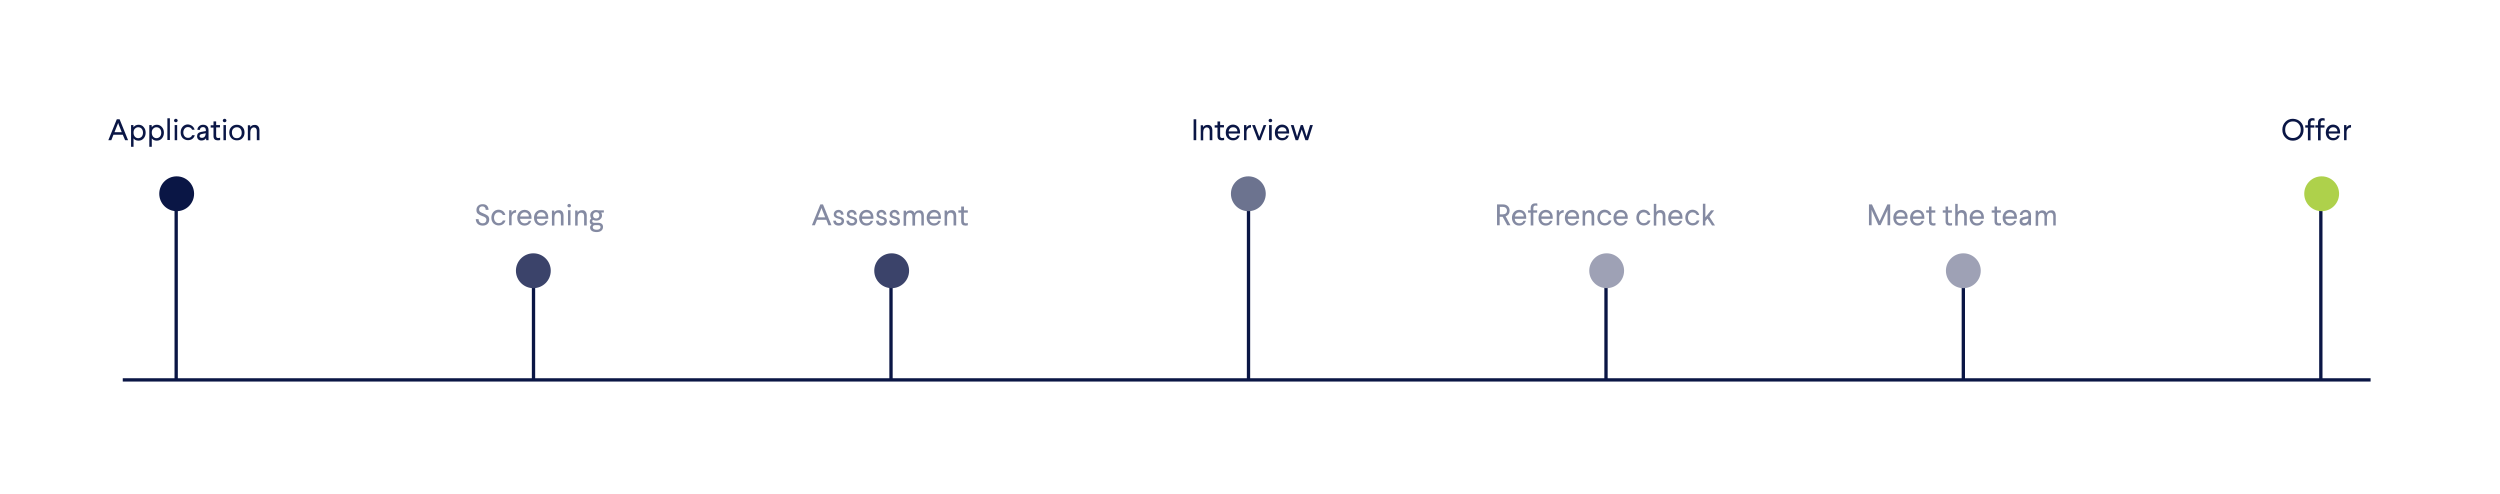 <?xml version="1.0" encoding="utf-8"?>
<!-- Generator: Adobe Illustrator 26.1.0, SVG Export Plug-In . SVG Version: 6.00 Build 0)  -->
<svg version="1.1" id="Layer_1" xmlns="http://www.w3.org/2000/svg" xmlns:xlink="http://www.w3.org/1999/xlink" x="0px" y="0px"
	 viewBox="0 0 1507 298" style="enable-background:new 0 0 1507 298;" xml:space="preserve">
<style type="text/css">
	.st0{fill:none;stroke:#0A1645;stroke-width:2;stroke-miterlimit:10;}
	.st1{fill:#0A1645;}
	.st2{fill:#3B436A;}
	.st3{fill:#6C738F;}
	.st4{fill:#9EA1B5;}
	.st5{fill:#AED14B;}
	.st6{opacity:0.5;}
</style>
<g>
	<line class="st0" x1="74" y1="229" x2="1429" y2="229"/>
	<line class="st0" x1="106.2" y1="229" x2="106.2" y2="119"/>
	<line class="st0" x1="752.6" y1="229" x2="752.6" y2="119"/>
	<line class="st0" x1="1399" y1="229" x2="1399" y2="119"/>
	<line class="st0" x1="537.1" y1="229" x2="537.1" y2="160"/>
	<line class="st0" x1="321.6" y1="229" x2="321.6" y2="160"/>
	<line class="st0" x1="1183.5" y1="229" x2="1183.5" y2="160"/>
	<line class="st0" x1="968.1" y1="229" x2="968.1" y2="160"/>
	<circle class="st1" cx="106.5" cy="116.8" r="10.5"/>
	<circle class="st2" cx="321.5" cy="163.2" r="10.5"/>
	<circle class="st2" cx="537.5" cy="163.2" r="10.5"/>
	<circle class="st3" cx="752.5" cy="116.8" r="10.5"/>
	<circle class="st4" cx="968.5" cy="163.2" r="10.5"/>
	<circle class="st4" cx="1183.5" cy="163.2" r="10.5"/>
	<circle class="st5" cx="1399.5" cy="116.8" r="10.5"/>
	<g>
		<path class="st1" d="M72.1,71.9l5.1,12.6h-1.8L74,81.2h-5.6l-1.3,3.3h-1.8l5.1-12.6H72.1z M71.3,74L71,74.7l-2,5h4.4l-2-5L71.3,74
			z"/>
		<path class="st1" d="M86.6,76.6c0.8,0.9,1.2,2,1.2,3.4c0,1.3-0.4,2.5-1.2,3.4c-0.8,0.9-1.8,1.4-3.1,1.4c-1.4,0-2.5-0.6-3-1.4v5.1
			H79V75.4h1.4l0.1,1.3c0.7-1,1.7-1.5,3.1-1.5C84.8,75.2,85.9,75.7,86.6,76.6z M81.3,77.6c-0.6,0.6-0.8,1.4-0.8,2.3V80
			c0,1,0.3,1.8,0.8,2.4c0.6,0.6,1.2,0.9,2,0.9c0.8,0,1.5-0.3,2.1-0.9c0.5-0.6,0.8-1.4,0.8-2.4c0-1.9-1.1-3.3-2.9-3.3
			C82.6,76.7,81.9,77,81.3,77.6z"/>
		<path class="st1" d="M97.6,76.6c0.8,0.9,1.2,2,1.2,3.4c0,1.3-0.4,2.5-1.2,3.4c-0.8,0.9-1.8,1.4-3.1,1.4c-1.4,0-2.5-0.6-3-1.4v5.1
			H90V75.4h1.4l0.1,1.3c0.7-1,1.7-1.5,3.1-1.5C95.8,75.2,96.8,75.7,97.6,76.6z M92.3,77.6c-0.6,0.6-0.8,1.4-0.8,2.3V80
			c0,1,0.3,1.8,0.8,2.4c0.6,0.6,1.2,0.9,2,0.9c0.8,0,1.5-0.3,2.1-0.9c0.5-0.6,0.8-1.4,0.8-2.4c0-1.9-1.1-3.3-2.9-3.3
			C93.5,76.7,92.9,77,92.3,77.6z"/>
		<path class="st1" d="M102.4,71.3v13.1h-1.5V71.3H102.4z"/>
		<path class="st1" d="M106,73.7c-0.6,0-1.1-0.5-1.1-1c0-0.6,0.5-1.1,1.1-1.1s1.1,0.5,1.1,1.1C107.1,73.2,106.6,73.7,106,73.7z
			 M106.8,75.4v9.1h-1.5v-9.1H106.8z"/>
		<path class="st1" d="M117.3,78.2h-1.5c-0.4-1-1.3-1.6-2.5-1.6c-0.8,0-1.5,0.3-2,0.9c-0.5,0.6-0.8,1.4-0.8,2.4
			c0,0.9,0.3,1.7,0.8,2.3s1.2,0.9,2.1,0.9c1.2,0,2.1-0.6,2.4-1.6h1.6c-0.5,1.9-2,3-4.1,3c-1.3,0-2.3-0.5-3.2-1.3
			c-0.8-0.9-1.2-2-1.2-3.4s0.4-2.5,1.2-3.4c0.8-0.9,1.9-1.4,3.2-1.4C115.3,75.2,116.8,76.3,117.3,78.2z"/>
		<path class="st1" d="M125.7,78.5v6h-1.4l-0.1-1.2c-0.5,0.9-1.5,1.4-2.8,1.4c-1.6,0-2.6-1-2.6-2.6c0-1.4,0.8-2.3,2.5-2.6l2.8-0.5
			v-0.5c0-1.2-0.6-1.9-1.7-1.9c-1.1,0-1.9,0.6-1.9,1.7h-1.5c0-0.9,0.3-1.6,1-2.2c0.6-0.6,1.4-0.9,2.4-0.9
			C124.5,75.2,125.7,76.4,125.7,78.5z M124.1,80.3l-2.5,0.5c-0.8,0.2-1.3,0.5-1.3,1.2c0,0.7,0.5,1.1,1.4,1.1c0.8,0,1.4-0.3,1.8-0.9
			c0.3-0.5,0.5-1,0.5-1.7V80.3z"/>
		<path class="st1" d="M130.3,73.1l0,2.3h2.3v1.4h-2.3l0,4.9c0,1.1,0.3,1.5,1.3,1.5c0.4,0,0.8-0.1,1.1-0.2v1.4
			c-0.3,0.1-0.8,0.2-1.4,0.2c-1.7,0-2.6-0.8-2.6-2.6l0-5.1H127v-1.4h1.7l0-2.3H130.3z"/>
		<path class="st1" d="M135.4,73.7c-0.6,0-1.1-0.5-1.1-1c0-0.6,0.5-1.1,1.1-1.1s1.1,0.5,1.1,1.1C136.5,73.2,136,73.7,135.4,73.7z
			 M136.2,75.4v9.1h-1.5v-9.1H136.2z"/>
		<path class="st1" d="M146.1,76.5c0.9,0.9,1.3,2,1.3,3.4c0,1.4-0.4,2.5-1.3,3.4c-0.8,0.9-1.9,1.3-3.3,1.3c-1.4,0-2.5-0.5-3.3-1.3
			c-0.8-0.9-1.3-2-1.3-3.4c0-1.4,0.4-2.5,1.3-3.4c0.9-0.9,2-1.3,3.3-1.3C144.2,75.2,145.3,75.7,146.1,76.5z M140.6,77.6
			c-0.6,0.6-0.8,1.4-0.8,2.4c0,1,0.3,1.7,0.8,2.4s1.3,0.9,2.2,0.9c0.9,0,1.6-0.3,2.1-0.9c0.6-0.6,0.8-1.4,0.8-2.4
			c0-1-0.3-1.7-0.8-2.4c-0.5-0.6-1.3-0.9-2.1-0.9C141.9,76.7,141.2,77,140.6,77.6z"/>
		<path class="st1" d="M156.4,78.6v5.9h-1.6v-5.6c0-1.4-0.7-2.1-1.8-2.1c-1.2,0-2.1,1.1-2.1,2.9v4.9h-1.5v-9.1h1.4l0.1,1.2
			c0.5-1,1.4-1.4,2.6-1.4C155.3,75.2,156.4,76.5,156.4,78.6z"/>
	</g>
	<g class="st6">
		<path class="st1" d="M294.5,126.5h-1.7c0-1.3-0.8-2.1-2.1-2.1c-1.2,0-1.9,0.7-1.9,1.9c0,0.6,0.2,1,0.5,1.3c0.4,0.3,1,0.6,2,1
			c1.3,0.5,2.2,1,2.8,1.5c0.5,0.5,0.8,1.3,0.8,2.2c0,2.3-1.6,3.7-3.9,3.7c-2.6,0-4.1-1.5-4.2-3.9h1.7c0,1.6,1,2.5,2.5,2.5
			c1.4,0,2.2-0.8,2.2-2.1c0-1.1-0.7-1.7-2.6-2.3c-1.2-0.4-2-0.9-2.6-1.4c-0.6-0.5-0.8-1.3-0.8-2.2c0-1,0.3-1.9,1-2.5
			c0.6-0.7,1.5-1,2.7-1C293,123,294.4,124.2,294.5,126.5z"/>
		<path class="st1" d="M304.6,129.6h-1.5c-0.4-1-1.3-1.6-2.5-1.6c-0.8,0-1.5,0.3-2,0.9c-0.5,0.6-0.8,1.4-0.8,2.4
			c0,0.9,0.3,1.7,0.8,2.3s1.2,0.9,2.1,0.9c1.2,0,2.1-0.6,2.4-1.6h1.6c-0.5,1.9-2,3-4.1,3c-1.3,0-2.3-0.5-3.2-1.3
			c-0.8-0.9-1.2-2-1.2-3.4c0-1.4,0.4-2.5,1.2-3.4c0.8-0.9,1.9-1.4,3.2-1.4C302.6,126.5,304.2,127.6,304.6,129.6z"/>
		<path class="st1" d="M311,128.2c-0.7,0-1.4,0.2-1.8,0.7c-0.5,0.5-0.8,1.2-0.8,2.1v4.8h-1.5v-9.1h1.4l0.1,1.6
			c0.3-0.9,1.3-1.7,2.7-1.7V128.2z"/>
		<path class="st1" d="M320.4,131.2v0.7h-6.9c0.1,1.7,1.2,2.7,2.8,2.7c1.3,0,2.1-0.5,2.4-1.5h1.5c-0.6,1.8-2,2.9-4,2.9
			c-1.3,0-2.3-0.4-3.2-1.3c-0.8-0.9-1.2-2-1.2-3.4c0-1.4,0.4-2.5,1.2-3.4c0.8-0.9,1.9-1.4,3.2-1.4
			C318.7,126.5,320.4,128.2,320.4,131.2z M313.5,130.5h5.3c0-1.5-1-2.5-2.6-2.5C314.8,128,313.7,129,313.5,130.5z"/>
		<path class="st1" d="M330.5,131.2v0.7h-6.9c0.1,1.7,1.2,2.7,2.8,2.7c1.3,0,2.1-0.5,2.4-1.5h1.5c-0.6,1.8-2,2.9-4,2.9
			c-1.3,0-2.3-0.4-3.2-1.3c-0.8-0.9-1.2-2-1.2-3.4c0-1.4,0.4-2.5,1.2-3.4c0.8-0.9,1.9-1.4,3.2-1.4
			C328.8,126.5,330.5,128.2,330.5,131.2z M323.6,130.5h5.3c0-1.5-1-2.5-2.6-2.5C324.8,128,323.8,129,323.6,130.5z"/>
		<path class="st1" d="M339.7,130v5.9h-1.6v-5.6c0-1.4-0.7-2.1-1.8-2.1c-1.2,0-2.1,1.1-2.1,2.9v4.9h-1.5v-9.1h1.4l0.1,1.2
			c0.5-1,1.4-1.4,2.6-1.4C338.6,126.5,339.7,127.9,339.7,130z"/>
		<path class="st1" d="M343.1,125c-0.6,0-1.1-0.5-1.1-1c0-0.6,0.5-1.1,1.1-1.1s1.1,0.5,1.1,1.1C344.2,124.5,343.7,125,343.1,125z
			 M343.9,126.7v9.1h-1.5v-9.1H343.9z"/>
		<path class="st1" d="M353.7,130v5.9h-1.6v-5.6c0-1.4-0.7-2.1-1.8-2.1c-1.2,0-2.1,1.1-2.1,2.9v4.9h-1.5v-9.1h1.4l0.1,1.2
			c0.5-1,1.4-1.4,2.6-1.4C352.6,126.5,353.7,127.9,353.7,130z"/>
		<path class="st1" d="M364,126.7v1.4h-1.6c0.3,0.5,0.5,1.1,0.5,1.7c0,0.9-0.3,1.7-1,2.3c-0.6,0.6-1.5,0.9-2.5,0.9
			c-0.7,0-1.4-0.2-2-0.5c-0.2,0.2-0.4,0.5-0.4,0.9c0,0.6,0.5,0.9,1.2,0.9h2.4c1.9,0,2.9,0.9,2.9,2.5c0,1.9-1.5,3.1-3.8,3.1
			c-2.5,0-4-1-4-2.8c0-0.7,0.3-1.3,1-1.6c-0.7-0.3-1.2-1-1.2-1.9c0-0.8,0.3-1.4,0.9-1.9c-0.4-0.5-0.6-1.2-0.6-1.9c0-1,0.3-1.7,1-2.3
			c0.6-0.6,1.5-0.9,2.5-0.9c0.5,0,0.9,0.1,1.3,0.2H364z M358.6,135.7c-0.8,0.1-1.3,0.5-1.3,1.3c0,1,0.9,1.5,2.4,1.5
			c1.4,0,2.3-0.6,2.3-1.6c0-0.8-0.5-1.2-1.6-1.2H358.6z M359.4,131.7c1.2,0,1.9-0.8,1.9-1.9c0-1.1-0.8-1.9-1.9-1.9s-1.9,0.8-1.9,1.9
			C357.4,130.9,358.2,131.7,359.4,131.7z"/>
	</g>
	<g class="st6">
		<path class="st1" d="M496.1,123.2l5.1,12.6h-1.8l-1.3-3.3h-5.6l-1.3,3.3h-1.8l5.1-12.6H496.1z M495.3,125.3L495,126l-2,5h4.4l-2-5
			L495.3,125.3z"/>
		<path class="st1" d="M507.6,127.3c0.6,0.5,0.8,1.2,0.9,2.1h-1.6c0-1-0.5-1.4-1.4-1.4c-0.9,0-1.4,0.5-1.4,1.2c0,0.7,0.4,1,1.7,1.3
			c2.2,0.5,3,1.3,3,2.7c0,1.7-1.3,2.8-3.2,2.8c-2.1,0-3.3-1.2-3.3-3h1.6c0,1,0.6,1.5,1.8,1.5c1,0,1.6-0.5,1.6-1.2
			c0-0.8-0.4-1.1-1.9-1.5c-1.9-0.4-2.8-1.2-2.8-2.6c0-0.8,0.3-1.4,0.8-1.9c0.5-0.5,1.3-0.8,2.2-0.8
			C506.3,126.5,507,126.8,507.6,127.3z"/>
		<path class="st1" d="M515.5,127.3c0.6,0.5,0.8,1.2,0.9,2.1h-1.6c0-1-0.5-1.4-1.4-1.4c-0.9,0-1.4,0.5-1.4,1.2c0,0.7,0.4,1,1.7,1.3
			c2.2,0.5,3,1.3,3,2.7c0,1.7-1.3,2.8-3.2,2.8c-2.1,0-3.3-1.2-3.3-3h1.6c0,1,0.6,1.5,1.8,1.5c1,0,1.6-0.5,1.6-1.2
			c0-0.8-0.4-1.1-1.9-1.5c-1.9-0.4-2.8-1.2-2.8-2.6c0-0.8,0.3-1.4,0.8-1.9c0.5-0.5,1.3-0.8,2.2-0.8
			C514.3,126.5,515,126.8,515.5,127.3z"/>
		<path class="st1" d="M526.5,131.2v0.7h-6.9c0.1,1.7,1.2,2.7,2.8,2.7c1.3,0,2.1-0.5,2.4-1.5h1.5c-0.6,1.8-2,2.9-4,2.9
			c-1.3,0-2.3-0.4-3.2-1.3c-0.8-0.9-1.2-2-1.2-3.4c0-1.4,0.4-2.5,1.2-3.4c0.8-0.9,1.9-1.4,3.2-1.4
			C524.8,126.5,526.5,128.2,526.5,131.2z M519.6,130.5h5.3c0-1.5-1-2.5-2.6-2.5C520.8,128,519.8,129,519.6,130.5z"/>
		<path class="st1" d="M533.4,127.3c0.6,0.5,0.8,1.2,0.9,2.1h-1.6c0-1-0.5-1.4-1.4-1.4c-0.9,0-1.4,0.5-1.4,1.2c0,0.7,0.4,1,1.7,1.3
			c2.2,0.5,3,1.3,3,2.7c0,1.7-1.3,2.8-3.2,2.8c-2.1,0-3.3-1.2-3.3-3h1.6c0,1,0.6,1.5,1.8,1.5c1,0,1.6-0.5,1.6-1.2
			c0-0.8-0.4-1.1-1.9-1.5c-1.9-0.4-2.8-1.2-2.8-2.6c0-0.8,0.3-1.4,0.8-1.9c0.5-0.5,1.3-0.8,2.2-0.8
			C532.2,126.5,532.9,126.8,533.4,127.3z"/>
		<path class="st1" d="M541.3,127.3c0.6,0.5,0.8,1.2,0.9,2.1h-1.6c0-1-0.5-1.4-1.4-1.4c-0.9,0-1.4,0.5-1.4,1.2c0,0.7,0.4,1,1.7,1.3
			c2.2,0.5,3,1.3,3,2.7c0,1.7-1.3,2.8-3.2,2.8c-2.1,0-3.3-1.2-3.3-3h1.6c0,1,0.6,1.5,1.8,1.5c1,0,1.6-0.5,1.6-1.2
			c0-0.8-0.4-1.1-1.9-1.5c-1.9-0.4-2.8-1.2-2.8-2.6c0-0.8,0.3-1.4,0.8-1.9c0.5-0.5,1.3-0.8,2.2-0.8
			C540.1,126.5,540.8,126.8,541.3,127.3z"/>
		<path class="st1" d="M556.9,130v5.9h-1.5v-5.6c0-1.4-0.6-2.1-1.7-2.1c-1.2,0-2.1,1-2.1,2.8v5H550v-5.6c0-1.4-0.6-2.1-1.7-2.1
			c-1.2,0-2.1,1.1-2.1,2.9v4.9h-1.5v-9.1h1.4l0.1,1.2c0.4-0.8,1.4-1.4,2.5-1.4c1.3,0,2.2,0.6,2.6,1.7c0.6-1.2,1.5-1.7,2.7-1.7
			C555.8,126.5,556.9,127.9,556.9,130z"/>
		<path class="st1" d="M567.2,131.2v0.7h-6.9c0.1,1.7,1.2,2.7,2.8,2.7c1.3,0,2.1-0.5,2.4-1.5h1.5c-0.6,1.8-2,2.9-4,2.9
			c-1.3,0-2.3-0.4-3.2-1.3c-0.8-0.9-1.2-2-1.2-3.4c0-1.4,0.4-2.5,1.2-3.4c0.8-0.9,1.9-1.4,3.2-1.4
			C565.6,126.5,567.2,128.2,567.2,131.2z M560.4,130.5h5.3c0-1.5-1-2.5-2.6-2.5C561.6,128,560.6,129,560.4,130.5z"/>
		<path class="st1" d="M576.4,130v5.9h-1.6v-5.6c0-1.4-0.7-2.1-1.8-2.1c-1.2,0-2.1,1.1-2.1,2.9v4.9h-1.5v-9.1h1.4l0.1,1.2
			c0.5-1,1.4-1.4,2.6-1.4C575.4,126.5,576.4,127.9,576.4,130z"/>
		<path class="st1" d="M581.1,124.5l0,2.3h2.3v1.4H581l0,4.9c0,1.1,0.3,1.5,1.3,1.5c0.4,0,0.8-0.1,1.1-0.2v1.4
			c-0.3,0.1-0.8,0.2-1.4,0.2c-1.7,0-2.6-0.8-2.6-2.6l0-5.2h-1.7v-1.4h1.7l0-2.3H581.1z"/>
	</g>
	<g class="st6">
		<path class="st1" d="M905.9,123.2c2.5,0,4.1,1.5,4.1,3.8c0,1.7-0.9,2.9-2.4,3.4l2.9,5.4h-1.9l-2.8-5.1h-1.8v5.1h-1.6v-12.6H905.9z
			 M904.1,124.7v4.5h1.8c1.5,0,2.5-0.8,2.5-2.2c0-1.4-1-2.3-2.5-2.3H904.1z"/>
		<path class="st1" d="M920,131.2v0.7h-6.9c0.1,1.7,1.2,2.7,2.8,2.7c1.3,0,2.1-0.5,2.4-1.5h1.5c-0.6,1.8-2,2.9-4,2.9
			c-1.3,0-2.3-0.4-3.2-1.3c-0.8-0.9-1.2-2-1.2-3.4c0-1.4,0.4-2.5,1.2-3.4c0.8-0.9,1.9-1.4,3.2-1.4C918.4,126.5,920,128.2,920,131.2z
			 M913.2,130.5h5.3c0-1.5-1-2.5-2.6-2.5C914.4,128,913.4,129,913.2,130.5z"/>
		<path class="st1" d="M926.7,122.7v1.4c-0.3-0.1-0.7-0.2-1.1-0.2c-0.8,0-1.3,0.5-1.3,1.5v1.4h2.3v1.4h-2.3v7.7h-1.6v-7.7h-1.6v-1.4
			h1.6v-1.4c0-1.8,1-2.8,2.7-2.8C926,122.5,926.3,122.6,926.7,122.7z"/>
		<path class="st1" d="M936,131.2v0.7h-6.9c0.1,1.7,1.2,2.7,2.8,2.7c1.3,0,2.1-0.5,2.4-1.5h1.5c-0.6,1.8-2,2.9-4,2.9
			c-1.3,0-2.3-0.4-3.2-1.3c-0.8-0.9-1.2-2-1.2-3.4c0-1.4,0.4-2.5,1.2-3.4c0.8-0.9,1.9-1.4,3.2-1.4C934.3,126.5,936,128.2,936,131.2z
			 M929.1,130.5h5.3c0-1.5-1-2.5-2.6-2.5C930.3,128,929.3,129,929.1,130.5z"/>
		<path class="st1" d="M942.5,128.2c-0.7,0-1.3,0.2-1.8,0.7c-0.5,0.5-0.8,1.2-0.8,2.1v4.8h-1.5v-9.1h1.4l0.1,1.6
			c0.3-0.9,1.3-1.7,2.7-1.7V128.2z"/>
		<path class="st1" d="M951.9,131.2v0.7H945c0.1,1.7,1.2,2.7,2.8,2.7c1.3,0,2.1-0.5,2.4-1.5h1.5c-0.6,1.8-2,2.9-4,2.9
			c-1.3,0-2.3-0.4-3.2-1.3c-0.8-0.9-1.2-2-1.2-3.4c0-1.4,0.4-2.5,1.2-3.4c0.8-0.9,1.9-1.4,3.2-1.4
			C950.2,126.5,951.9,128.2,951.9,131.2z M945,130.5h5.3c0-1.5-1-2.5-2.6-2.5C946.2,128,945.2,129,945,130.5z"/>
		<path class="st1" d="M961,130v5.9h-1.6v-5.6c0-1.4-0.7-2.1-1.8-2.1c-1.2,0-2.1,1.1-2.1,2.9v4.9h-1.5v-9.1h1.4l0.1,1.2
			c0.5-1,1.4-1.4,2.6-1.4C960,126.5,961,127.9,961,130z"/>
		<path class="st1" d="M971.3,129.6h-1.5c-0.4-1-1.3-1.6-2.5-1.6c-0.8,0-1.5,0.3-2,0.9c-0.5,0.6-0.8,1.4-0.8,2.4
			c0,0.9,0.3,1.7,0.8,2.3s1.2,0.9,2.1,0.9c1.2,0,2.1-0.6,2.4-1.6h1.6c-0.5,1.9-2,3-4.1,3c-1.3,0-2.3-0.5-3.2-1.3
			c-0.8-0.9-1.2-2-1.2-3.4c0-1.4,0.4-2.5,1.2-3.4c0.8-0.9,1.9-1.4,3.2-1.4C969.3,126.5,970.9,127.6,971.3,129.6z"/>
		<path class="st1" d="M981.2,131.2v0.7h-6.9c0.1,1.7,1.2,2.7,2.8,2.7c1.3,0,2.1-0.5,2.4-1.5h1.5c-0.6,1.8-2,2.9-4,2.9
			c-1.3,0-2.3-0.4-3.2-1.3c-0.8-0.9-1.2-2-1.2-3.4c0-1.4,0.4-2.5,1.2-3.4c0.8-0.9,1.9-1.4,3.2-1.4
			C979.5,126.5,981.2,128.2,981.2,131.2z M974.3,130.5h5.3c0-1.5-1-2.5-2.6-2.5C975.5,128,974.5,129,974.3,130.5z"/>
		<path class="st1" d="M994.8,129.6h-1.5c-0.4-1-1.3-1.6-2.5-1.6c-0.8,0-1.5,0.3-2,0.9c-0.5,0.6-0.8,1.4-0.8,2.4
			c0,0.9,0.3,1.7,0.8,2.3c0.5,0.6,1.2,0.9,2.1,0.9c1.2,0,2.1-0.6,2.4-1.6h1.6c-0.5,1.9-2,3-4.1,3c-1.3,0-2.3-0.5-3.2-1.3
			c-0.8-0.9-1.2-2-1.2-3.4c0-1.4,0.4-2.5,1.2-3.4c0.8-0.9,1.9-1.4,3.2-1.4C992.8,126.5,994.4,127.6,994.8,129.6z"/>
		<path class="st1" d="M998.4,122.7v5.2c0.4-0.8,1.3-1.3,2.5-1.3c1.9,0,3,1.3,3,3.4v5.9h-1.6v-5.6c0-1.4-0.7-2.1-1.8-2.1
			c-1.2,0-2.1,1.1-2.1,2.9v4.9h-1.5v-13.1H998.4z"/>
		<path class="st1" d="M1014.2,131.2v0.7h-6.9c0.1,1.7,1.2,2.7,2.8,2.7c1.3,0,2.1-0.5,2.4-1.5h1.5c-0.6,1.8-2,2.9-4,2.9
			c-1.3,0-2.3-0.4-3.2-1.3c-0.8-0.9-1.2-2-1.2-3.4c0-1.4,0.4-2.5,1.2-3.4c0.8-0.9,1.9-1.4,3.2-1.4
			C1012.6,126.5,1014.2,128.2,1014.2,131.2z M1007.3,130.5h5.3c0-1.5-1-2.5-2.6-2.5C1008.6,128,1007.5,129,1007.3,130.5z"/>
		<path class="st1" d="M1024.3,129.6h-1.5c-0.4-1-1.3-1.6-2.5-1.6c-0.8,0-1.5,0.3-2,0.9c-0.5,0.6-0.8,1.4-0.8,2.4
			c0,0.9,0.3,1.7,0.8,2.3s1.2,0.9,2.1,0.9c1.2,0,2.1-0.6,2.4-1.6h1.6c-0.5,1.9-2,3-4.1,3c-1.3,0-2.3-0.5-3.2-1.3
			c-0.8-0.9-1.2-2-1.2-3.4c0-1.4,0.4-2.5,1.2-3.4c0.8-0.9,1.9-1.4,3.2-1.4C1022.3,126.5,1023.8,127.6,1024.3,129.6z"/>
		<path class="st1" d="M1028,122.7v8.3l3.4-4.2h1.9l-2.9,3.8l3.4,5.3h-1.8l-2.7-4.1l-1.3,1.5v2.6h-1.5v-13.1H1028z"/>
	</g>
	<g class="st6">
		<path class="st1" d="M1139.4,123.2v12.6h-1.6v-9.4l-0.3,0.9l-3.9,8.4h-1.3l-3.8-8.4l-0.3-0.9v9.4h-1.6v-12.6h1.8l4.3,9.3l0.3,0.8
			l0.4-0.8l4.3-9.3H1139.4z"/>
		<path class="st1" d="M1149.9,131.2v0.7h-6.9c0.1,1.7,1.2,2.7,2.8,2.7c1.3,0,2.1-0.5,2.4-1.5h1.5c-0.6,1.8-2,2.9-4,2.9
			c-1.3,0-2.3-0.4-3.2-1.3c-0.8-0.9-1.2-2-1.2-3.4c0-1.4,0.4-2.5,1.2-3.4c0.8-0.9,1.9-1.4,3.2-1.4
			C1148.3,126.5,1149.9,128.2,1149.9,131.2z M1143,130.5h5.3c0-1.5-1-2.5-2.6-2.5C1144.3,128,1143.2,129,1143,130.5z"/>
		<path class="st1" d="M1160,131.2v0.7h-6.9c0.1,1.7,1.2,2.7,2.8,2.7c1.3,0,2.1-0.5,2.4-1.5h1.5c-0.6,1.8-2,2.9-4,2.9
			c-1.3,0-2.3-0.4-3.2-1.3c-0.8-0.9-1.2-2-1.2-3.4c0-1.4,0.4-2.5,1.2-3.4c0.8-0.9,1.9-1.4,3.2-1.4
			C1158.4,126.5,1160,128.2,1160,131.2z M1153.1,130.5h5.3c0-1.5-1-2.5-2.6-2.5C1154.4,128,1153.3,129,1153.1,130.5z"/>
		<path class="st1" d="M1164.3,124.5l0,2.3h2.3v1.4h-2.3l0,4.9c0,1.1,0.3,1.5,1.3,1.5c0.4,0,0.8-0.1,1.1-0.2v1.4
			c-0.3,0.1-0.8,0.2-1.3,0.2c-1.7,0-2.6-0.8-2.6-2.6l0-5.2h-1.7v-1.4h1.7l0-2.3H1164.3z"/>
		<path class="st1" d="M1174.3,124.5l0,2.3h2.3v1.4h-2.3l0,4.9c0,1.1,0.3,1.5,1.3,1.5c0.4,0,0.8-0.1,1.1-0.2v1.4
			c-0.3,0.1-0.8,0.2-1.3,0.2c-1.7,0-2.6-0.8-2.6-2.6l0-5.2h-1.7v-1.4h1.7l0-2.3H1174.3z"/>
		<path class="st1" d="M1180.1,122.7v5.2c0.4-0.8,1.3-1.3,2.5-1.3c1.9,0,3,1.3,3,3.4v5.9h-1.6v-5.6c0-1.4-0.7-2.1-1.8-2.1
			c-1.2,0-2.1,1.1-2.1,2.9v4.9h-1.5v-13.1H1180.1z"/>
		<path class="st1" d="M1195.9,131.2v0.7h-6.9c0.1,1.7,1.2,2.7,2.8,2.7c1.3,0,2.1-0.5,2.4-1.5h1.5c-0.6,1.8-2,2.9-4,2.9
			c-1.3,0-2.3-0.4-3.2-1.3c-0.8-0.9-1.2-2-1.2-3.4c0-1.4,0.4-2.5,1.2-3.4c0.8-0.9,1.9-1.4,3.2-1.4
			C1194.2,126.5,1195.9,128.2,1195.9,131.2z M1189,130.5h5.3c0-1.5-1-2.5-2.6-2.5C1190.2,128,1189.2,129,1189,130.5z"/>
		<path class="st1" d="M1203.8,124.5l0,2.3h2.3v1.4h-2.3l0,4.9c0,1.1,0.3,1.5,1.3,1.5c0.4,0,0.8-0.1,1.1-0.2v1.4
			c-0.3,0.1-0.8,0.2-1.3,0.2c-1.7,0-2.6-0.8-2.6-2.6l0-5.2h-1.7v-1.4h1.7l0-2.3H1203.8z"/>
		<path class="st1" d="M1215.8,131.2v0.7h-6.9c0.1,1.7,1.2,2.7,2.8,2.7c1.3,0,2.1-0.5,2.4-1.5h1.5c-0.6,1.8-2,2.9-4,2.9
			c-1.3,0-2.3-0.4-3.2-1.3c-0.8-0.9-1.2-2-1.2-3.4c0-1.4,0.4-2.5,1.2-3.4c0.8-0.9,1.9-1.4,3.2-1.4
			C1214.2,126.5,1215.8,128.2,1215.8,131.2z M1208.9,130.5h5.3c0-1.5-1-2.5-2.6-2.5C1210.2,128,1209.1,129,1208.9,130.5z"/>
		<path class="st1" d="M1224.3,129.8v6h-1.4l-0.1-1.2c-0.5,0.9-1.5,1.4-2.8,1.4c-1.6,0-2.6-1-2.6-2.6c0-1.4,0.8-2.3,2.5-2.6l2.8-0.5
			v-0.5c0-1.2-0.6-1.9-1.7-1.9c-1.1,0-1.9,0.6-1.9,1.7h-1.5c0-0.9,0.3-1.6,1-2.2c0.6-0.6,1.4-0.9,2.4-0.9
			C1223.1,126.5,1224.3,127.7,1224.3,129.8z M1222.8,131.7l-2.5,0.5c-0.8,0.2-1.3,0.5-1.3,1.2c0,0.7,0.5,1.1,1.4,1.1
			c0.8,0,1.4-0.3,1.8-0.9c0.3-0.5,0.5-1,0.5-1.7V131.7z"/>
		<path class="st1" d="M1239.2,130v5.9h-1.5v-5.6c0-1.4-0.6-2.1-1.7-2.1c-1.2,0-2.1,1-2.1,2.8v5h-1.5v-5.6c0-1.4-0.6-2.1-1.7-2.1
			c-1.2,0-2.1,1.1-2.1,2.9v4.9h-1.5v-9.1h1.4l0.1,1.2c0.4-0.8,1.4-1.4,2.5-1.4c1.3,0,2.2,0.6,2.6,1.7c0.6-1.2,1.5-1.7,2.7-1.7
			C1238.2,126.5,1239.2,127.9,1239.2,130z"/>
	</g>
	<g>
		<path class="st1" d="M721.1,71.9v12.6h-1.6V71.9H721.1z"/>
		<path class="st1" d="M730.8,78.6v5.9h-1.6v-5.6c0-1.4-0.7-2.1-1.8-2.1c-1.2,0-2.1,1.1-2.1,2.9v4.9h-1.5v-9.1h1.4l0.1,1.2
			c0.5-1,1.4-1.4,2.6-1.4C729.8,75.2,730.8,76.5,730.8,78.6z"/>
		<path class="st1" d="M735.5,73.1l0,2.3h2.3v1.4h-2.3l0,4.9c0,1.1,0.3,1.5,1.3,1.5c0.4,0,0.8-0.1,1.1-0.2v1.4
			c-0.3,0.1-0.8,0.2-1.4,0.2c-1.7,0-2.6-0.8-2.6-2.6l0-5.1h-1.7v-1.4h1.7l0-2.3H735.5z"/>
		<path class="st1" d="M747.5,79.8v0.7h-6.9c0.1,1.7,1.2,2.7,2.8,2.7c1.3,0,2.1-0.5,2.4-1.5h1.5c-0.6,1.8-2,2.9-4,2.9
			c-1.3,0-2.3-0.4-3.2-1.3s-1.2-2-1.2-3.4c0-1.4,0.4-2.5,1.2-3.4c0.8-0.9,1.9-1.4,3.2-1.4C745.8,75.2,747.5,76.9,747.5,79.8z
			 M740.6,79.2h5.3c0-1.5-1-2.5-2.6-2.5C741.8,76.7,740.8,77.7,740.6,79.2z"/>
		<path class="st1" d="M754,76.9c-0.7,0-1.4,0.2-1.8,0.7c-0.5,0.5-0.8,1.2-0.8,2.1v4.8h-1.5v-9.1h1.4l0.1,1.6
			c0.3-0.9,1.3-1.7,2.7-1.7V76.9z"/>
		<path class="st1" d="M763.3,75.4l-3.5,9.1h-1.5l-3.5-9.1h1.7l2.4,6.5l0.2,0.7l0.2-0.7l2.4-6.5H763.3z"/>
		<path class="st1" d="M765.8,73.7c-0.6,0-1.1-0.5-1.1-1c0-0.6,0.5-1.1,1.1-1.1c0.6,0,1.1,0.5,1.1,1.1
			C766.9,73.2,766.4,73.7,765.8,73.7z M766.6,75.4v9.1H765v-9.1H766.6z"/>
		<path class="st1" d="M777.1,79.8v0.7h-6.9c0.1,1.7,1.2,2.7,2.8,2.7c1.3,0,2.1-0.5,2.4-1.5h1.5c-0.6,1.8-2,2.9-4,2.9
			c-1.3,0-2.3-0.4-3.2-1.3s-1.2-2-1.2-3.4c0-1.4,0.4-2.5,1.2-3.4c0.8-0.9,1.9-1.4,3.2-1.4C775.4,75.2,777.1,76.9,777.1,79.8z
			 M770.2,79.2h5.3c0-1.5-1-2.5-2.6-2.5C771.4,76.7,770.4,77.7,770.2,79.2z"/>
		<path class="st1" d="M791.4,75.4l-2.9,9.1h-1.6l-2.2-6.5l-2.2,6.5H781l-2.9-9.1h1.7l1.9,6.3l0.2,0.8l0.2-0.8l2-6.3h1.3l2,6.3
			l0.2,0.8l0.2-0.8l1.9-6.3H791.4z"/>
	</g>
	<g>
		<path class="st1" d="M1386.8,73.5c1.2,1.2,1.8,2.8,1.8,4.7c0,1.9-0.6,3.5-1.8,4.7c-1.2,1.2-2.8,1.9-4.6,1.9
			c-1.9,0-3.4-0.6-4.6-1.9c-1.2-1.2-1.8-2.8-1.8-4.7c0-1.9,0.6-3.4,1.8-4.7s2.8-1.9,4.6-1.9C1384.1,71.7,1385.6,72.3,1386.8,73.5z
			 M1378.8,74.6c-0.9,0.9-1.3,2.1-1.3,3.6c0,1.5,0.4,2.6,1.3,3.6c0.9,1,2,1.4,3.4,1.4s2.5-0.5,3.4-1.4s1.3-2.1,1.3-3.6
			c0-1.4-0.4-2.6-1.3-3.6c-0.9-1-2-1.4-3.4-1.4S1379.7,73.6,1378.8,74.6z"/>
		<path class="st1" d="M1395.2,71.4v1.4c-0.3-0.1-0.7-0.2-1.1-0.2c-0.8,0-1.3,0.5-1.3,1.5v1.4h2.3v1.4h-2.3v7.7h-1.6v-7.7h-1.6v-1.4
			h1.6V74c0-1.8,1-2.8,2.7-2.8C1394.4,71.2,1394.8,71.3,1395.2,71.4z"/>
		<path class="st1" d="M1401.3,71.4v1.4c-0.3-0.1-0.7-0.2-1.1-0.2c-0.8,0-1.3,0.5-1.3,1.5v1.4h2.3v1.4h-2.3v7.7h-1.6v-7.7h-1.6v-1.4
			h1.6V74c0-1.8,1-2.8,2.7-2.8C1400.6,71.2,1401,71.3,1401.3,71.4z"/>
		<path class="st1" d="M1410.6,79.8v0.7h-6.9c0.1,1.7,1.2,2.7,2.8,2.7c1.3,0,2.1-0.5,2.4-1.5h1.5c-0.6,1.8-2,2.9-4,2.9
			c-1.3,0-2.3-0.4-3.2-1.3c-0.8-0.9-1.2-2-1.2-3.4c0-1.4,0.4-2.5,1.2-3.4c0.8-0.9,1.9-1.4,3.2-1.4
			C1409,75.2,1410.6,76.9,1410.6,79.8z M1403.7,79.2h5.3c0-1.5-1-2.5-2.6-2.5C1405,76.7,1403.9,77.7,1403.7,79.2z"/>
		<path class="st1" d="M1417.1,76.9c-0.7,0-1.3,0.2-1.8,0.7c-0.5,0.5-0.8,1.2-0.8,2.1v4.8h-1.5v-9.1h1.4l0.1,1.6
			c0.3-0.9,1.3-1.7,2.7-1.7V76.9z"/>
	</g>
</g>
</svg>
